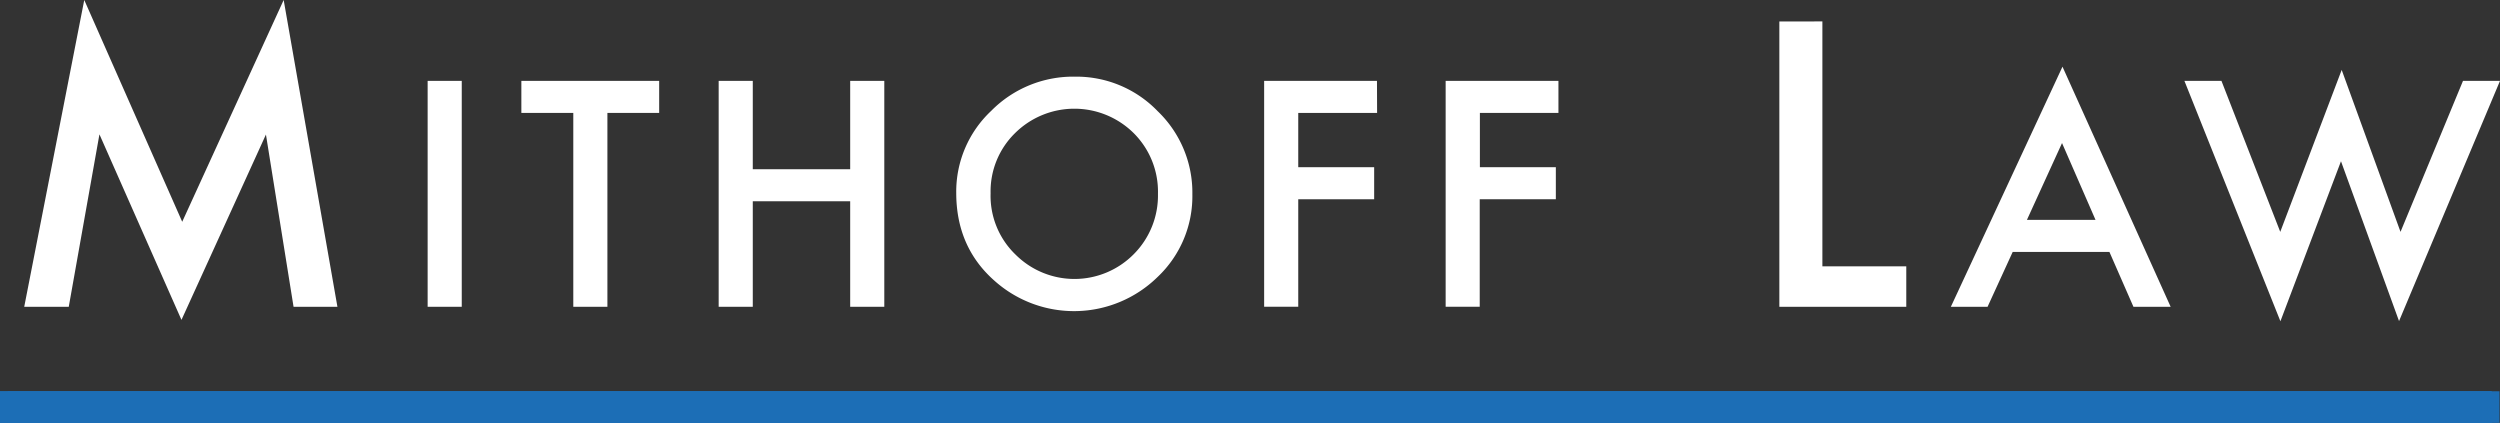 <?xml version="1.0" encoding="UTF-8"?> <svg xmlns="http://www.w3.org/2000/svg" viewBox="0 0 604.66 102.27"><rect x="0" y="0" width="604.66" height="102.27" fill="#333333" stroke="none"/><g fill="#fff"><path d="m5.86 74.2 14.52-74.2 23.69 53.64 24.54-53.64 13 74.2h-10.61l-6.68-41.66-20.43 44.83-19.84-44.88-7.42 41.71z"></path><path d="m111.68 19.56v54.64h-8.25v-54.64z"></path><path d="m146.91 27.31v46.89h-8.25v-46.89h-12.56v-7.75h33.33v7.75z"></path><path d="m182.07 40.93h23.56v-21.37h8.25v54.64h-8.25v-25.52h-23.56v25.52h-8.25v-54.64h8.25z"></path><path d="m231.28 46.63a26.77 26.77 0 0 1 8.45-19.81 27.84 27.84 0 0 1 20.27-8.28 27.31 27.31 0 0 1 20 8.35 27.29 27.29 0 0 1 8.39 20.11 26.86 26.86 0 0 1 -8.42 20 28.86 28.86 0 0 1 -39.42.92q-9.27-8.16-9.27-21.29zm8.31.11a19.72 19.72 0 0 0 6.09 14.89 20.16 20.16 0 0 0 28.48-.1 20.11 20.11 0 0 0 5.91-14.65 20 20 0 0 0 -5.84-14.65 20.38 20.38 0 0 0 -28.76 0 19.7 19.7 0 0 0 -5.88 14.51z"></path><path d="m333.07 27.31h-19.07v13.13h18.36v7.75h-18.36v26h-8.25v-54.63h27.29z"></path><path d="m376.93 27.31h-19v13.13h18.37v7.75h-18.41v26h-8.24v-54.63h27.28z"></path><path d="m440.77 5.18v59.23h20.29v9.79h-30.7v-69z"></path><path d="m510.19 60.93h-23.39l-6.08 13.27h-8.88l27-58.07 26.16 58.07h-9zm-3.36-7.75-8.1-18.58-8.49 18.58z"></path><path d="m537.29 19.56 14.22 36.52 14.86-39.17 14.23 39.17 15.11-36.52h8.95l-24.42 58.1-14.04-38.66-14.65 38.7-23.22-58.14z"></path></g><path d="m1.91 94.64h602.63v7.63h-602.63z" fill="#1c6eb6"></path><path d="m0 94.64h602.63v7.63h-602.63z" fill="#1c6eb6"></path><path d="m0 94.64h602.63v7.63h-602.63z" fill="#1c6eb6"></path></svg> 
